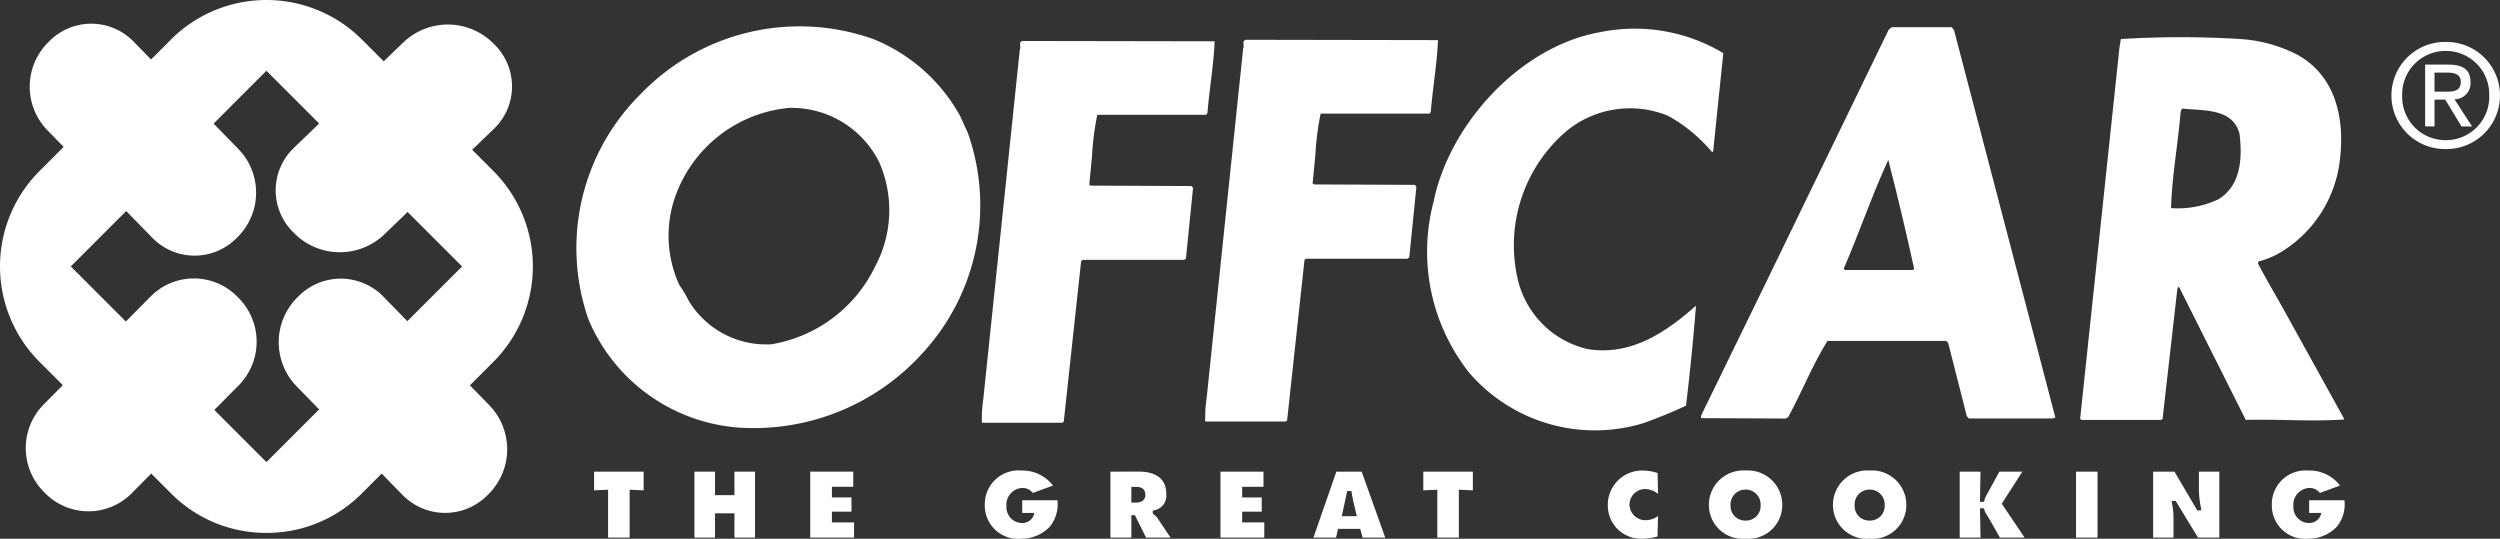 <svg xmlns="http://www.w3.org/2000/svg" width="140.648" height="30.309" viewBox="0 0 140.648 30.309">
  <rect x="0" y="0" width="140.648" height="30.309" fill="#333333" stroke="none"/>
  <g id="Raggruppa_329" data-name="Raggruppa 329" transform="translate(-1707 -42.178)">
    <g id="Raggruppa_58" data-name="Raggruppa 58" transform="translate(36.62 9.714)">
      <g id="Raggruppa_1" data-name="Raggruppa 1" transform="translate(1750.685 34.066)">
        <path id="Tracciato_1" data-name="Tracciato 1" d="M1.628.136,1.059,5.63l-.047.09A8.89,8.89,0,0,0-1.469,3.665a5.628,5.628,0,0,0-5.739.865A8.453,8.453,0,0,0-9.956,12.77a5.251,5.251,0,0,0,3.982,4.021c2.415.369,4.347-.933,6.065-2.447-.146,1.851-.338,3.773-.561,5.623-.787.371-1.574.685-2.38.979a9.346,9.346,0,0,1-9.8-2.809,10.98,10.98,0,0,1-2.021-9.644c.887-4.38,4.9-8.769,9.4-9.544A9.691,9.691,0,0,1,1.628.136" transform="translate(15.019 1.253)" fill="#fff"/>
      </g>
      <g id="Raggruppa_2" data-name="Raggruppa 2" transform="translate(1725.617 34.769)">
        <path id="Tracciato_2" data-name="Tracciato 2" d="M1.281,0C1.221,1.348.987,2.685.875,4.041L.8,4.134H-5.322a15.525,15.525,0,0,0-.295,2.312l-.155,1.616.079.057,5.68.024.078.111-.4,3.965-.105.079h-5.71l-.081.08L-7.209,21.4l-.08.059h-4.525a7.6,7.6,0,0,1,.079-1.327L-9.68.463c.088-.149-.1-.429.157-.482Z" transform="translate(11.817 0.019)" fill="#fff"/>
      </g>
      <g id="Raggruppa_3" data-name="Raggruppa 3" transform="translate(1738.183 34.702)">
        <path id="Tracciato_3" data-name="Tracciato 3" d="M1.281,0C1.221,1.348.987,2.685.875,4.041L.8,4.134H-5.322a15.525,15.525,0,0,0-.295,2.312l-.156,1.616.08.057,5.68.024.078.111-.4,3.965-.105.079h-5.71l-.081.08L-7.209,21.4l-.08.059h-4.525a7.6,7.6,0,0,1,.079-1.327L-9.68.463c.088-.149-.1-.429.157-.482Z" transform="translate(11.817 0.019)" fill="#fff"/>
      </g>
      <g id="Raggruppa_4" data-name="Raggruppa 4" transform="translate(1787.406 34.55)">
        <path id="Tracciato_4" data-name="Tracciato 4" d="M.56.393.483.584C.334,2.436,0,4.144-.055,5.995a5.3,5.3,0,0,0,2.67-.5C3.9,4.708,3.963,3.132,3.794,1.8,3.4.359,1.774.528.56.393M7.06-2.63C9.224-1.426,9.731.976,9.441,3.3A6.98,6.98,0,0,1,6.117,8.477a4.564,4.564,0,0,1-1.238.515l-.054.1c.55,1.046,1.167,2.068,1.728,3.1L9.673,17.83v.058c-1.83.122-3.627-.022-5.525.021L.381,10.4l-.08.134-.833,7.322-.089.055H-5.092l-.078-.055L-2.958-3.031l.079-.485a54.682,54.682,0,0,1,6.739,0,8.157,8.157,0,0,1,3.2.887" transform="translate(5.17 3.627)" fill="#fff"/>
      </g>
      <g id="Raggruppa_5" data-name="Raggruppa 5" transform="translate(1702.765 33.918)">
        <path id="Tracciato_5" data-name="Tracciato 5" d="M1.173.451A7.54,7.54,0,0,0-5.248,5.529a6.643,6.643,0,0,0,.267,4.895,6.212,6.212,0,0,1,.516.866,5.091,5.091,0,0,0,4.66,2.459A7.919,7.919,0,0,0,6.025,9.38,6.707,6.707,0,0,0,6.26,3.509,5.506,5.506,0,0,0,1.173.451M11.245,1.858A12.257,12.257,0,0,1,8.739,14.2,12.808,12.808,0,0,1-.883,18.464,9.97,9.97,0,0,1-10.1,12.345,12.189,12.189,0,0,1-7.136-.354,12.4,12.4,0,0,1,5.934-3.42,9.749,9.749,0,0,1,10.816.914Z" transform="translate(10.82 4.166)" fill="#fff"/>
      </g>
      <g id="Raggruppa_6" data-name="Raggruppa 6" transform="translate(1766.076 33.992)">
        <path id="Tracciato_6" data-name="Tracciato 6" d="M1.03.73C.107,2.741-.6,4.827-1.476,6.85l.058.075H2.4l.09-.053C2.039,4.817,1.557,2.764,1.03.73m3.7-7.3,5.7,21.794-.156.055H5.562l-.114-.135L4.4,11.027l-.111-.112H-2.39c-.851,1.36-1.436,2.873-2.211,4.289l-.134.078-4.77-.021v-.136l3.614-7.408,2.616-5.392L1.058-6.6l.171-.135H4.595Z" transform="translate(9.506 6.736)" fill="#fff"/>
      </g>
      <g id="Raggruppa_7" data-name="Raggruppa 7" transform="translate(1804.92 34.824)">
        <path id="Tracciato_7" data-name="Tracciato 7" d="M.3.274c.447,0,.847-.031.847-.565C1.145-.723.753-.8.386-.8H-.332V.274ZM-.332,2.227H-.859V-1.249H.465c.822,0,1.229.3,1.229.989A.9.9,0,0,1,.793.7l.989,1.53H1.19L.273.72H-.332ZM.305,3A2.435,2.435,0,0,0,2.747.481a2.436,2.436,0,0,0-2.442-2.5A2.437,2.437,0,0,0-2.15.481,2.436,2.436,0,0,0,.305,3M-2.755.481A3.009,3.009,0,0,1,.305-2.525,3.006,3.006,0,0,1,3.352.481,3.009,3.009,0,0,1,.305,3.5,3.012,3.012,0,0,1-2.755.481" transform="translate(2.755 2.525)" fill="#fff"/>
      </g>
      <g id="Raggruppa_8" data-name="Raggruppa 8" transform="translate(1703.803 58.998)">
        <path id="Tracciato_8" data-name="Tracciato 8" d="M0,0V1.053l.787-.037V3.711H2V1.016l.787.037V0Z" fill="#fff"/>
      </g>
      <path id="Tracciato_9" data-name="Tracciato 9" d="M0,2.963H140.648V-27.345H0Z" transform="translate(1670.38 59.809)" fill="none"/>
      <path id="Tracciato_10" data-name="Tracciato 10" d="M.22,0V1.323H-.874V0H-2.031V3.711H-.874V2.345H.22V3.711H1.377V0Z" transform="translate(1711.48 58.998)" fill="#fff"/>
      <path id="Tracciato_11" data-name="Tracciato 11" d="M0,0V3.711H2.466V2.857H1.22V2.252h1.1v-.8H1.22v-.6h1.2V0Z" transform="translate(1715.963 58.998)" fill="#fff"/>
      <g id="Raggruppa_12" data-name="Raggruppa 12" transform="translate(1725.783 58.936)">
        <path id="Tracciato_12" data-name="Tracciato 12" d="M0,.19A1.875,1.875,0,0,0,2.059,2.082a2.209,2.209,0,0,0,1.587-.663,2,2,0,0,0,.442-1.5H2.106V.633h.682L2.749.772a.687.687,0,0,1-.684.425.887.887,0,0,1-.846-.95.94.94,0,0,1,.9-1.021.706.706,0,0,1,.58.282L3.836-.909a2.155,2.155,0,0,0-1.767-.845A1.9,1.9,0,0,0,0,.19" transform="translate(0 1.754)" fill="#fff"/>
      </g>
      <g id="Raggruppa_13" data-name="Raggruppa 13" transform="translate(1732.851 58.999)">
        <path id="Tracciato_13" data-name="Tracciato 13" d="M.115.159V-.616H.334C.5-.616.9-.616.9-.17S.467.269.324.269H.115Zm-1.178-1.63v3.71H.115V.978h.2s.571,1.15.626,1.26H2.318L1.578,1.133A.847.847,0,0,0,1.384.942L1.319.891V.727L1.394.7a.825.825,0,0,0,.685-.919c0-1.093-.955-1.255-1.527-1.255Z" transform="translate(1.063 1.471)" fill="#fff"/>
      </g>
      <path id="Tracciato_14" data-name="Tracciato 14" d="M0,2.963H140.648V-27.345H0Z" transform="translate(1670.38 59.809)" fill="none"/>
      <path id="Tracciato_15" data-name="Tracciato 15" d="M0,0V3.711H2.465V2.857H1.22V2.252h1.1v-.8H1.22v-.6h1.2V0Z" transform="translate(1739.043 58.998)" fill="#fff"/>
      <g id="Raggruppa_16" data-name="Raggruppa 16" transform="translate(1744.273 58.998)">
        <path id="Tracciato_16" data-name="Tracciato 16" d="M.159.232.438-1.054H.672l.018.116.089.473.2.829H.13ZM-.173-2.142c-.048.135-1.2,3.446-1.29,3.711H-.192c.027-.115.114-.49.114-.49h1.25l.131.49H2.576L1.251-2.142Z" transform="translate(1.463 2.142)" fill="#fff"/>
      </g>
      <g id="Raggruppa_17" data-name="Raggruppa 17" transform="translate(1750.454 58.998)">
        <path id="Tracciato_17" data-name="Tracciato 17" d="M0,0V1.053l.788-.037V3.711H2V1.016l.787.037V0Z" fill="#fff"/>
      </g>
      <g id="Raggruppa_18" data-name="Raggruppa 18" transform="translate(1760.834 58.936)">
        <path id="Tracciato_18" data-name="Tracciato 18" d="M0,.191A1.865,1.865,0,0,0,1.886,2.073a3.4,3.4,0,0,0,.91-.126c0-.114.023-.835.032-1.152a1.168,1.168,0,0,1-.7.235A.892.892,0,0,1,1.219.154a.883.883,0,0,1,.887-.876,1.222,1.222,0,0,1,.723.27C2.821-.765,2.8-1.5,2.8-1.626a2.843,2.843,0,0,0-.851-.137A1.929,1.929,0,0,0,0,.191" transform="translate(0 1.763)" fill="#fff"/>
      </g>
      <g id="Raggruppa_19" data-name="Raggruppa 19" transform="translate(1766.521 58.935)">
        <path id="Tracciato_19" data-name="Tracciato 19" d="M.119.191A.833.833,0,0,1,.964-.686a.833.833,0,0,1,.845.877.819.819,0,0,1-.845.866A.819.819,0,0,1,.119.191M-1.1.17A1.9,1.9,0,0,0,.964,2.077,1.9,1.9,0,0,0,3.028.17,1.934,1.934,0,0,0,.964-1.759,1.934,1.934,0,0,0-1.1.17" transform="translate(1.1 1.759)" fill="#fff"/>
      </g>
      <g id="Raggruppa_20" data-name="Raggruppa 20" transform="translate(1773.501 58.935)">
        <path id="Tracciato_20" data-name="Tracciato 20" d="M.119.191A.833.833,0,0,1,.964-.686a.833.833,0,0,1,.845.877.819.819,0,0,1-.845.866A.819.819,0,0,1,.119.191M-1.1.17A1.9,1.9,0,0,0,.964,2.077,1.9,1.9,0,0,0,3.028.17,1.934,1.934,0,0,0,.964-1.759,1.934,1.934,0,0,0-1.1.17" transform="translate(1.1 1.759)" fill="#fff"/>
      </g>
      <g id="Raggruppa_21" data-name="Raggruppa 21" transform="translate(1780.631 58.998)">
        <path id="Tracciato_21" data-name="Tracciato 21" d="M.218,0-.438,1.2s-.033.059-.033.059a1.235,1.235,0,0,0-.154.354L-.642,1.7H-.876S-.848.2-.845,0h-1.17V3.711h1.17c0-.194-.031-1.647-.031-1.647h.234l.017.089a.89.89,0,0,0,.141.284l.088.143L.248,3.711H1.637C1.443,3.425.351,1.806.351,1.806L1.511,0Z" transform="translate(2.015)" fill="#fff"/>
      </g>
      <path id="Tracciato_22" data-name="Tracciato 22" d="M0,2.963H140.648V-27.345H0Z" transform="translate(1670.38 59.809)" fill="none"/>
      <path id="Tracciato_23" data-name="Tracciato 23" d="M105.377.306h1.209V-3.405h-1.209Z" transform="translate(1681.8 62.403)" fill="#fff"/>
      <g id="Raggruppa_23" data-name="Raggruppa 23" transform="translate(1791.514 58.998)">
        <path id="Tracciato_24" data-name="Tracciato 24" d="M.252,0V1.068A5.416,5.416,0,0,0,.361,2l.031.181H.158L-1.124,0h-1.2V3.711h1.147V2.544a4.534,4.534,0,0,0-.088-.769l-.022-.127h.233L.2,3.711H1.4V0Z" transform="translate(2.323)" fill="#fff"/>
      </g>
      <g id="Raggruppa_24" data-name="Raggruppa 24" transform="translate(1798.191 58.936)">
        <path id="Tracciato_25" data-name="Tracciato 25" d="M0,.19A1.875,1.875,0,0,0,2.058,2.082a2.21,2.21,0,0,0,1.588-.663,1.99,1.99,0,0,0,.441-1.5H2.1V.633h.683l-.04.139a.686.686,0,0,1-.684.425.887.887,0,0,1-.845-.95.94.94,0,0,1,.9-1.021A.707.707,0,0,1,2.7-.493L3.836-.909a2.156,2.156,0,0,0-1.767-.845A1.9,1.9,0,0,0,0,.19" transform="translate(0 1.754)" fill="#fff"/>
      </g>
      <path id="Sottrazione_1" data-name="Sottrazione 1" d="M106.37,768.266a7.523,7.523,0,0,1-5.356-2.209l-7.424-7.427a7.593,7.593,0,0,1,0-10.71l7.424-7.426a7.6,7.6,0,0,1,10.711,0l7.426,7.426a7.6,7.6,0,0,1,0,10.71l-7.426,7.427A7.519,7.519,0,0,1,106.37,768.266Zm0-26h0L95.363,753.277l11.006,11.006,11.008-11.006L106.369,742.27Z" transform="translate(1579 -705.822)" fill="#fff"/>
      <path id="Tracciato_27" data-name="Tracciato 27" d="M0,2.963H140.648V-27.345H0Z" transform="translate(1670.38 59.809)" fill="none"/>
      <g id="Raggruppa_28" data-name="Raggruppa 28" transform="translate(1672.053 33.795)">
        <path id="Tracciato_29" data-name="Tracciato 29" d="M1.149,1.168l-.1.1a3.317,3.317,0,0,1-4.758,0L-9.622-4.792a3.517,3.517,0,0,1,0-4.877l.1-.1a3.318,3.318,0,0,1,4.759,0L1.149-3.71a3.52,3.52,0,0,1,0,4.878" transform="translate(10.604 10.777)" fill="#fff"/>
      </g>
      <g id="Raggruppa_29" data-name="Raggruppa 29" transform="translate(1686.058 48.136)">
        <path id="Tracciato_30" data-name="Tracciato 30" d="M.1.109l.1-.1a3.349,3.349,0,0,1,4.8,0l5.97,6.123a3.557,3.557,0,0,1,0,4.928l-.1.1a3.349,3.349,0,0,1-4.8,0L.1,5.037A3.559,3.559,0,0,1,.1.109" transform="translate(0.894 1.009)" fill="#fff"/>
      </g>
      <g id="Raggruppa_30" data-name="Raggruppa 30" transform="translate(1685.89 33.841)">
        <path id="Tracciato_31" data-name="Tracciato 31" d="M1.19.1l.1.1a3.305,3.305,0,0,1,0,4.787l-6.175,5.948a3.62,3.62,0,0,1-4.97,0l-.1-.1a3.307,3.307,0,0,1,0-4.787L-3.78.1A3.62,3.62,0,0,1,1.19.1" transform="translate(10.98 0.891)" fill="#fff"/>
      </g>
      <g id="Raggruppa_31" data-name="Raggruppa 31" transform="translate(1671.828 48.13)">
        <path id="Tracciato_32" data-name="Tracciato 32" d="M.108,1.182l-.1-.1a3.492,3.492,0,0,1,0-4.895L6.038-9.9a3.422,3.422,0,0,1,4.854,0l.1.1a3.494,3.494,0,0,1,0,4.9L4.961,1.182a3.422,3.422,0,0,1-4.854,0" transform="translate(0.995 10.908)" fill="#fff"/>
      </g>
      <path id="Tracciato_33" data-name="Tracciato 33" d="M0,2.963H140.648V-27.345H0Z" transform="translate(1670.38 59.809)" fill="none"/>
    </g>
  </g>
</svg>
